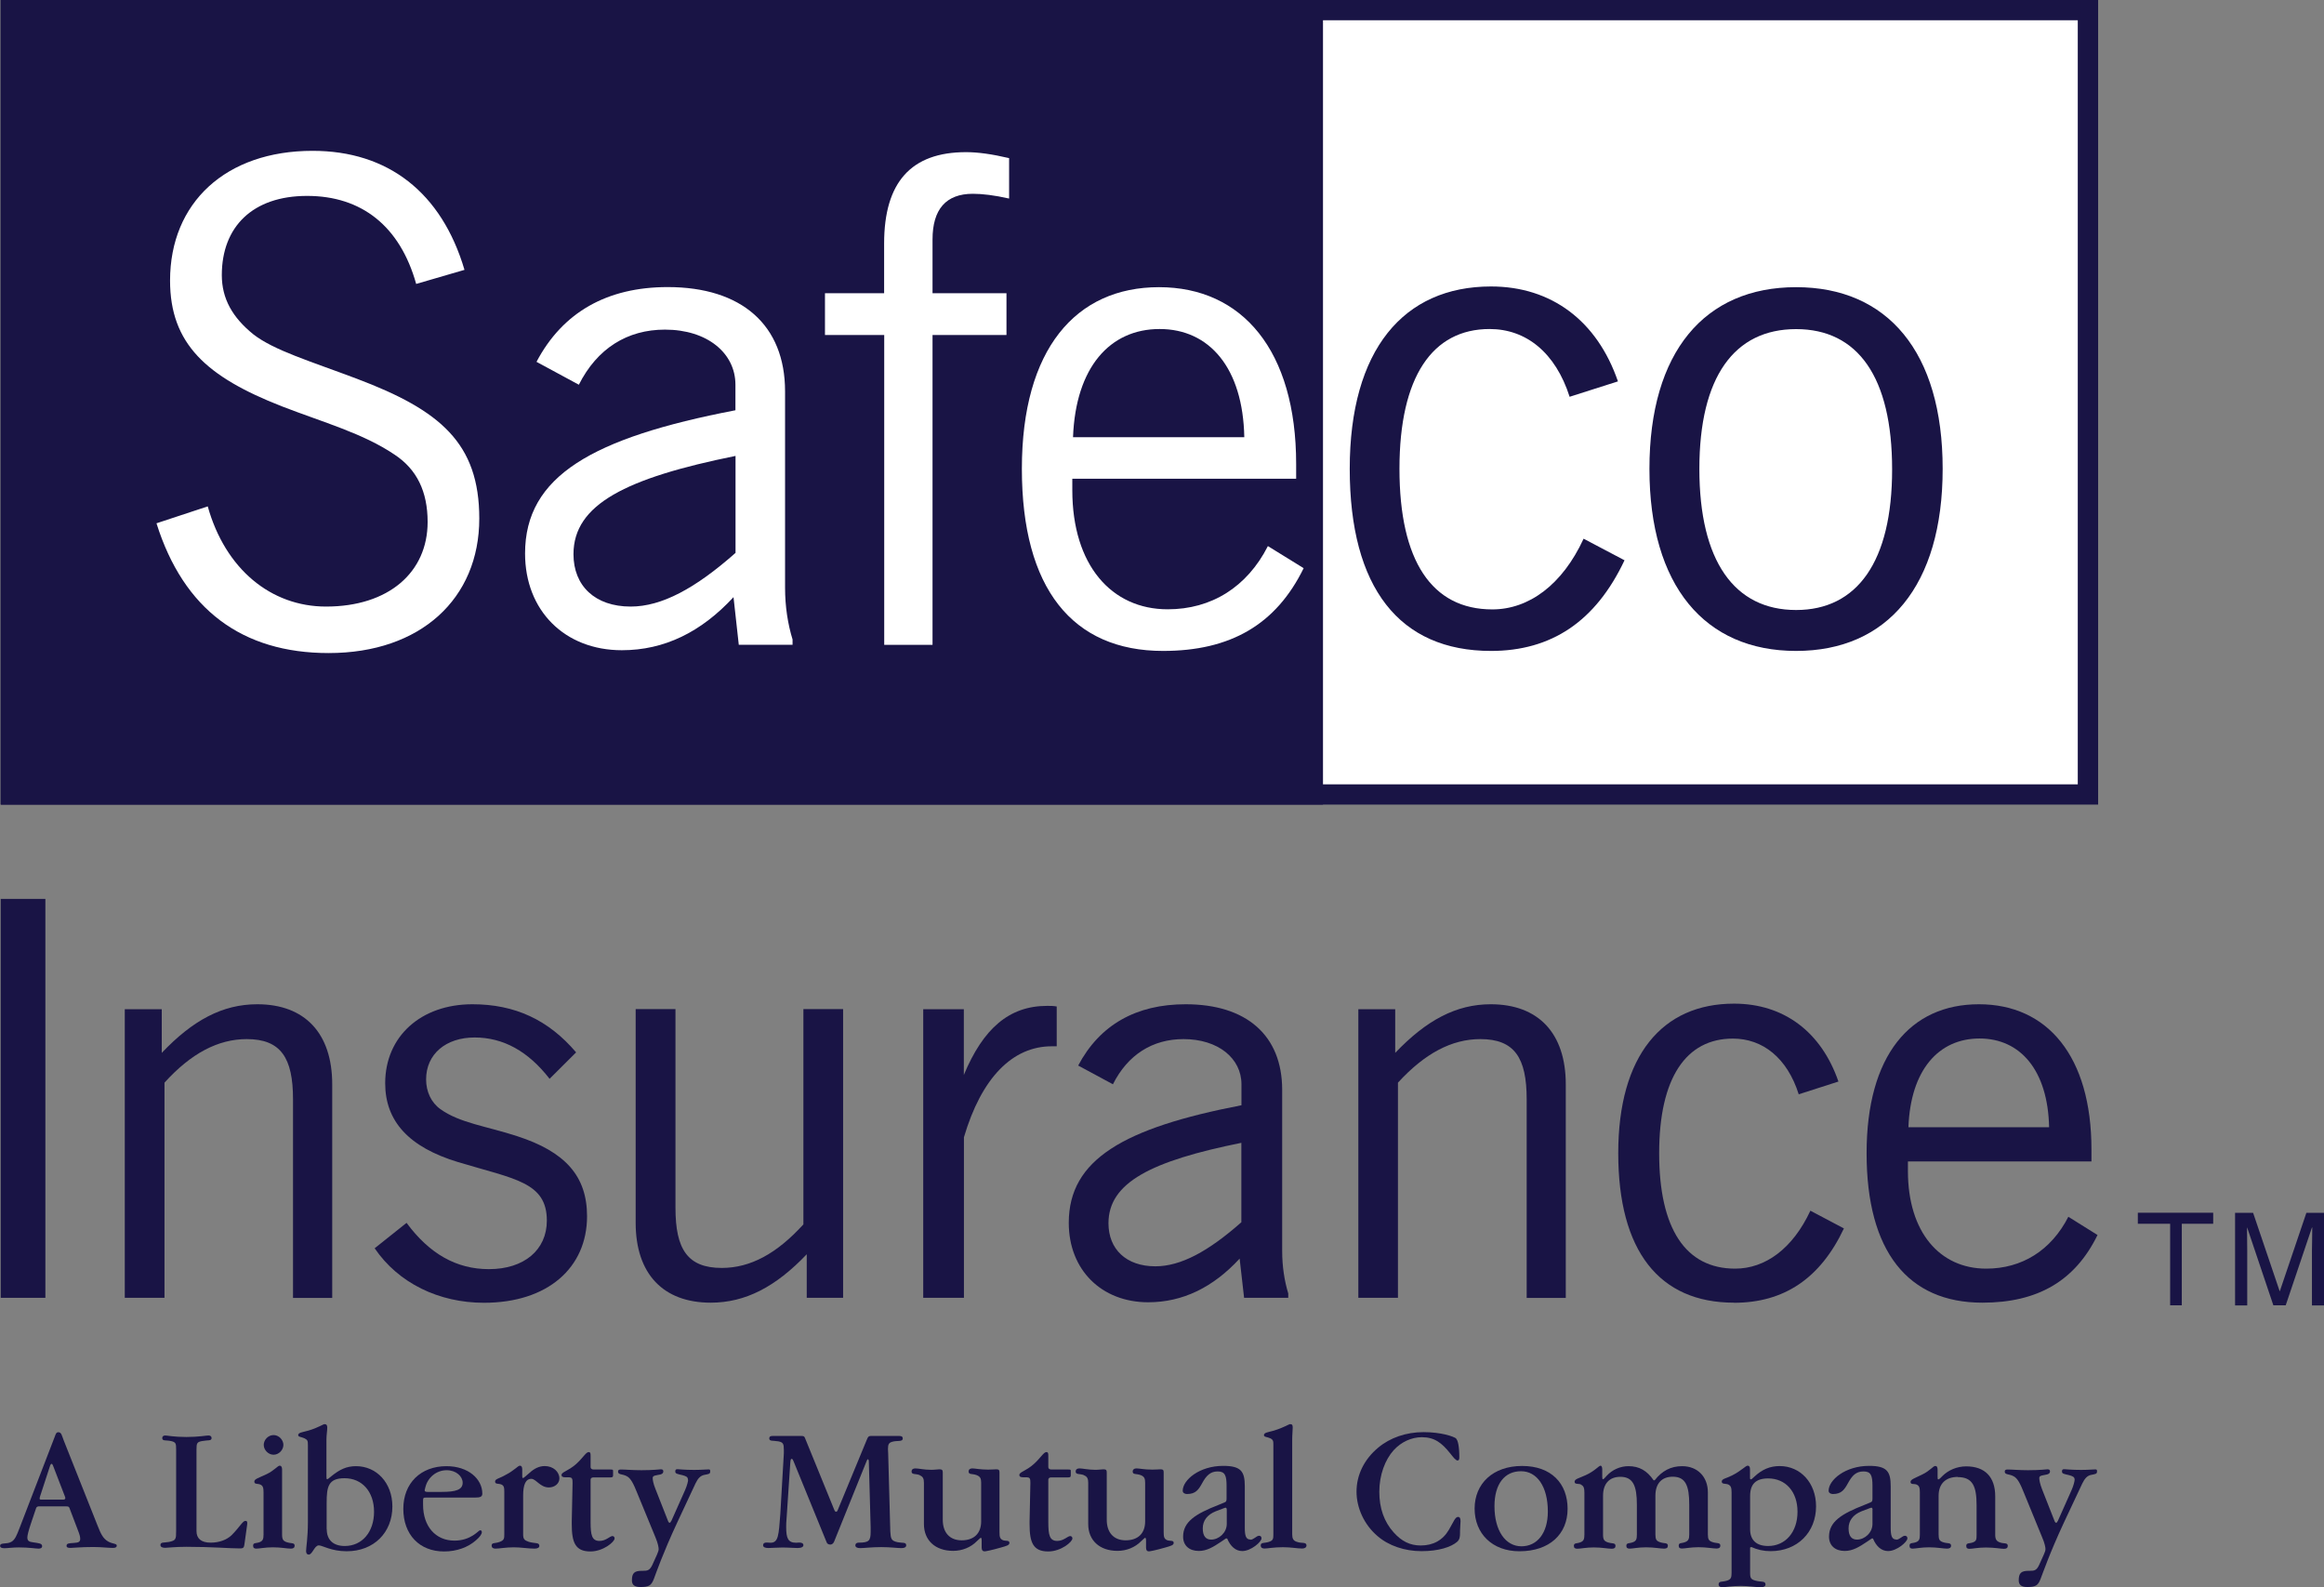 <?xml version="1.0" encoding="UTF-8"?> <svg xmlns="http://www.w3.org/2000/svg" id="Layer_1" viewBox="0 0 229.45 156.7"><rect x="0" y="0" width="229.45" height="156.7" fill="#808080" stroke="none"/><defs><style>.cls-1{fill:#fff;}.cls-2{fill:#191445;}</style></defs><rect class="cls-2" x=".07" y="88.74" width="4.41" height="39.38"></rect><path class="cls-2" d="M12.32,99.63h3.65v4.31c3.05-3.21,5.99-4.8,9.43-4.8,4.68,0,7.4,2.84,7.4,7.91v21.08h-3.87v-19.61c0-4.09-1.2-5.94-4.57-5.94-2.84,0-5.51,1.42-8.12,4.3v21.24h-3.92v-28.49Z"></path><path class="cls-2" d="M40.14,120.72c2.25,3.05,4.92,4.57,8.13,4.57,3.48,0,5.72-1.9,5.72-4.79,0-3.82-3.21-4.1-8.77-5.78-4.85-1.47-7.19-4.03-7.19-7.78,0-4.63,3.53-7.8,8.61-7.8,4.2,0,7.51,1.54,10.24,4.75l-2.62,2.61c-2.11-2.72-4.57-4.08-7.4-4.08s-4.79,1.63-4.79,4.14c0,1.2.5,2.29,1.42,2.94,1.89,1.36,4.56,1.68,7.56,2.66,4.73,1.53,6.91,3.92,6.91,7.91,0,5.06-3.86,8.54-10.18,8.54-4.46,0-8.46-1.95-10.79-5.38l3.15-2.51Z"></path><path class="cls-2" d="M83.23,128.12h-3.58v-4.3c-3.06,3.21-6.05,4.78-9.48,4.78-4.68,0-7.41-2.83-7.41-7.89v-21.09h3.93v19.62c0,4.08,1.19,5.93,4.57,5.93,2.83,0,5.43-1.41,8.06-4.3v-21.25h3.92v28.49Z"></path><path class="cls-2" d="M91.14,99.63h4.02v6.49c1.9-4.57,4.46-6.82,8.22-6.82.35,0,.62,0,.95.06v3.93h-.49c-3.88,0-6.94,3.11-8.67,8.98v15.85h-4.02v-28.49Z"></path><path class="cls-2" d="M122.56,112.82c-8.87,1.79-13.12,3.91-13.12,7.94,0,2.56,1.75,4.25,4.63,4.25,2.51,0,5.23-1.47,8.49-4.35v-7.84ZM113.37,128.56c-4.63,0-7.85-3.21-7.85-7.84,0-6.27,5.45-9.37,17.05-11.61v-2.07c0-2.56-2.3-4.46-5.72-4.46-3.05,0-5.5,1.53-6.97,4.46l-3.43-1.85c2.13-4.02,5.72-6.05,10.61-6.05,5.99,0,9.53,3.06,9.53,8.45v15.9c0,1.53.22,2.95.6,4.2v.43h-4.36l-.44-3.87c-2.61,2.83-5.61,4.31-9.03,4.31"></path><path class="cls-2" d="M134.11,99.63h3.64v4.31c3.06-3.21,6.01-4.8,9.43-4.8,4.69,0,7.41,2.84,7.41,7.91v21.08h-3.86v-19.61c0-4.09-1.2-5.94-4.57-5.94-2.84,0-5.5,1.42-8.14,4.3v21.24h-3.91v-28.49Z"></path><path class="cls-2" d="M171.2,128.6c-7.39,0-11.43-5.11-11.43-14.76s4.36-14.76,11.43-14.76c4.92,0,8.62,2.79,10.31,7.69l-3.92,1.26c-1.14-3.6-3.56-5.5-6.5-5.5-4.62,0-7.28,3.87-7.28,11.32s2.61,11.39,7.5,11.39c2.97,0,5.68-1.96,7.43-5.72l3.31,1.75c-2.33,4.95-5.93,7.34-10.85,7.34"></path><path class="cls-2" d="M202.31,111.28c-.12-5.61-2.83-8.76-6.87-8.76s-6.81,3.11-7.02,8.76h13.89ZM207.09,121.92c-2.23,4.56-5.94,6.68-11.37,6.68-7.35,0-11.43-5.06-11.43-14.75s4.33-14.71,11.09-14.71,11.11,5.13,11.11,14.33v1.19h-18.12v.94c0,6.05,3.15,9.64,7.73,9.64,3.53,0,6.41-1.8,8.11-5.12l2.88,1.8Z"></path><polygon class="cls-2" points="211.07 119.72 218.51 119.72 218.51 120.81 215.41 120.81 215.41 128.86 214.26 128.86 214.26 120.81 211.07 120.81 211.07 119.72"></polygon><path class="cls-2" d="M228.26,128.86v-5.4c0-.27.03-1.44.03-2.28h-.03l-2.59,7.68h-1.22l-2.58-7.66h-.02c0,.83.02,2,.02,2.27v5.4h-1.2v-9.14h1.78l2.62,7.73h.02l2.62-7.73h1.75v9.14h-1.2Z"></path><path class="cls-2" d="M3.91,147.93c0,.07.03.11.14.11h2.22c.1,0,.18-.05.18-.15,0-.04-.02-.09-.04-.16l-1.18-3.06c-.04-.11-.09-.16-.14-.16-.04,0-.09.05-.13.14l-1.02,3.12c-.02.07-.03.13-.03.17M2.7,151.78c0,.35.19.43.58.48.59.09.88.1.88.39,0,.14-.12.23-.35.23-.28,0-.93-.12-1.94-.12-.65,0-1.12.08-1.44.08-.28,0-.42-.08-.42-.23,0-.37.65-.13,1.11-.4.37-.21.54-.67.79-1.31l3.5-9.08c.1-.27.14-.43.36-.43.3,0,.34.35.53.83l3.33,8.38c.31.79.54,1.3,1.07,1.59.42.23.83.18.83.39,0,.16-.13.23-.37.23-.49,0-1.14-.09-1.95-.09-1.23,0-1.99.09-2.25.09s-.39-.05-.39-.21c0-.25.26-.25.7-.28.49-.03.65-.1.65-.42,0-.18-.07-.44-.21-.79l-.86-2.26c-.05-.12-.14-.14-.31-.14h-2.73c-.1,0-.21.07-.24.16l-.53,1.57c-.23.69-.34,1.14-.34,1.35"></path><path class="cls-2" d="M20.8,152.29c.85,0,1.6-.28,2.08-.75.77-.78,1.09-1.4,1.34-1.4.16,0,.19.08.19.19,0,.08,0,.16-.02.27l-.23,1.66c-.07.47-.05.6-.47.6-1.02,0-2.8-.16-5.3-.16-1.14,0-1.83.1-2.08.1-.31,0-.47-.1-.47-.28,0-.31.37-.21.84-.3.69-.14.71-.28.71-1.07v-8.06c0-.58-.02-.72-.51-.83-.55-.11-.86.02-.86-.3,0-.14.1-.25.3-.25.18,0,.85.15,2.08.15s1.95-.15,2.18-.15c.21,0,.31.11.31.25,0,.31-.35.19-.93.3-.51.09-.56.21-.56.83v8.06c0,.74.47,1.14,1.4,1.14"></path><path class="cls-2" d="M27.01,143.61c-.52,0-.97-.47-.97-.97s.44-.97.97-.97.97.48.97.97-.44.97-.97.97M28.3,152.24c.44.16.79.02.79.35,0,.19-.12.29-.37.29-.39,0-.98-.13-1.78-.13-.75,0-1.32.13-1.63.13-.21,0-.32-.07-.32-.29,0-.33.3-.21.65-.35.3-.12.38-.3.38-.75v-4.15c0-.46-.05-.67-.33-.79-.25-.11-.58.01-.58-.29,0-.25.4-.35,1.19-.72.79-.37,1.11-.85,1.32-.85.14,0,.23.13.23.37v6.43c0,.48.11.63.44.75"></path><path class="cls-2" d="M32.26,150.96c0,1.07.65,1.66,1.78,1.66,1.73,0,2.89-1.4,2.89-3.38s-1.18-3.31-2.91-3.31c-1.61,0-1.77.83-1.77,2.45v2.59ZM30.09,142c-.35-.16-.65-.14-.65-.32,0-.26.39-.28,1-.45.99-.29,1.46-.64,1.6-.64.19,0,.27.11.27.33,0,.34-.08.74-.08,1.2v3.61c0,.21,0,.3.08.3.03,0,.08-.04.15-.09l.26-.21c.8-.65,1.48-.99,2.43-.99,2.02,0,3.59,1.64,3.59,3.98,0,2.57-1.83,4.42-4.51,4.42-1.53,0-2.4-.58-2.75-.58-.44,0-.63.91-1,.91-.16,0-.26-.12-.26-.35,0-.35.18-1.3.18-2.88v-7.55c0-.44-.02-.54-.32-.69"></path><path class="cls-2" d="M45.68,146.38c0-.64-.65-1.24-1.58-1.24-1.04,0-1.87.74-2.1,1.67l-.07.28v.05c0,.09.09.14.26.14h1.43c1.39,0,2.06-.21,2.06-.91M44.87,152.09c1.64,0,2.38-1.02,2.52-1.02.12,0,.18.05.18.19,0,.18-.18.46-.57.79-.79.7-1.9,1.11-3.16,1.11-2.43,0-4.02-1.67-4.02-4.21s1.73-4.21,4.26-4.21c2.16,0,3.54,1.27,3.54,2.71,0,.32-.22.39-.74.39h-4.86c-.21,0-.25.04-.25.28v.43c0,2.13,1.23,3.54,3.1,3.54"></path><path class="cls-2" d="M51.63,145.91c.05,0,.12-.05.21-.13l.44-.38c.48-.44.97-.67,1.5-.67.83,0,1.45.55,1.45,1.23,0,.49-.46.88-1.04.88-.86,0-1.27-.85-1.73-.85-.55,0-.81.55-.81,1.66v3.82c0,.46.12.59.56.74.65.19,1.04.03,1.04.41,0,.14-.15.26-.46.26-.65,0-1.34-.13-2.06-.13-.8,0-1.41.13-1.82.13-.24,0-.37-.11-.37-.3,0-.33.32-.18.81-.37.42-.16.44-.33.44-.74v-4.17c0-.44-.02-.64-.31-.76-.27-.1-.6,0-.6-.28s.42-.29,1.06-.67c.83-.42,1.2-.9,1.39-.9.16,0,.23.13.23.37v.69c0,.11.02.16.07.16"></path><path class="cls-2" d="M56.23,145.84h-.4c-.27,0-.39-.07-.39-.23,0-.3.63-.37,1.43-1.07.7-.63.98-1.19,1.25-1.19.19,0,.19.16.19.42v1.07c0,.14.12.23.3.23h1.66c.25,0,.26.02.26.17v.36c0,.19-.02.25-.28.25h-1.66c-.18,0-.28.09-.28.23v4.17c0,1.28.12,1.87.88,1.87.65,0,1.02-.48,1.28-.48.11,0,.21.09.21.23,0,.35-1.13,1.29-2.39,1.29-1.5,0-1.84-.9-1.84-2.7v-.28l.08-3.78c0-.35-.02-.55-.3-.55"></path><path class="cls-2" d="M67.92,146.08c0-.29-.19-.35-.53-.45-.51-.12-.72-.14-.72-.36,0-.2.07-.23.24-.23.13,0,.65.07,1.62.07.7,0,1.2-.05,1.41-.05.16,0,.18.03.18.21,0,.25-.18.25-.58.33-.39.08-.64.35-.88.86l-1.81,3.87c-1.44,3.1-2.08,4.98-2.29,5.53-.26.68-.51.81-1.34.81-.57,0-.83-.21-.83-.65,0-.72.23-.95.98-.95h.09c.45,0,.68-.02.95-.59l.46-1.02c.1-.23.16-.4.16-.54,0-.15-.07-.57-.31-1.14l-1.82-4.42c-.35-.88-.63-1.43-1-1.62-.44-.25-.88-.13-.88-.46,0-.16.09-.21.28-.21.46,0,1.14.07,2.03.07,1.2,0,1.81-.09,1.92-.09.18,0,.24.07.24.21,0,.16-.1.25-.29.3-.43.1-.76.08-.76.35,0,.19.07.58.27,1.07l1.23,3.13c.05.16.12.22.18.22.05,0,.1-.08.18-.22l1.34-3.01c.21-.47.3-.91.3-1.01"></path><path class="cls-2" d="M78.15,144.02c-.07,0-.1.11-.12.33l-.36,5.39c-.05.5-.05.83-.05.99,0,1.13.18,1.57.99,1.57.09,0,.18-.02.29-.02.28,0,.42.09.42.26s-.19.28-.58.28-.86-.05-1.5-.05c-.57,0-1.02.05-1.37.05s-.53-.09-.53-.28c0-.16.11-.26.34-.26.19,0,.32.02.39.02.79,0,.81-.75.97-2.81l.35-6.02v-.35c0-.58-.07-.74-.54-.83-.57-.1-.9.02-.9-.3,0-.16.11-.23.3-.23h2.89c.16,0,.26.02.32.16l2.9,7.11c.05.14.12.21.18.21.08,0,.13-.05.18-.19l2.89-6.99c.09-.19.13-.3.35-.3h2.85c.21,0,.32.08.32.23,0,.39-.53.18-1.07.35-.3.1-.39.23-.39.72,0,.12.02.25.02.41l.21,7.71c.05.72.07.93.74,1.07.44.09.83-.03.83.3,0,.18-.16.28-.46.28-.42,0-1.09-.1-2-.1-.99,0-1.67.1-2.1.1-.3,0-.46-.1-.46-.28,0-.16.12-.26.33-.26,1.02,0,1.18-.19,1.18-1.08v-.44l-.18-6.51c0-.12-.05-.2-.1-.2s-.07.08-.12.18l-3.22,7.98c-.07.15-.21.26-.35.26-.19,0-.32-.08-.37-.21l-3.27-8.01c-.05-.14-.11-.23-.16-.23"></path><path class="cls-2" d="M90.83,145.63c-.44-.18-.83-.02-.83-.37,0-.18.13-.3.37-.3.32,0,.86.14,1.58.14.35,0,.62-.05.79-.05.26,0,.34.07.34.3v4.68c0,1.27.69,2.03,1.87,2.03s1.92-.65,1.92-1.87v-3.82c0-.42-.09-.6-.43-.74-.45-.18-.81-.02-.81-.37,0-.18.13-.3.37-.3.26,0,.77.12,1.56.12.39,0,.65-.03.79-.03.26,0,.33.07.33.3v5.9c0,.48.05.67.35.8.26.1.63-.02.63.26,0,.24-.28.3-.83.46-.97.28-1.53.38-1.62.38-.19,0-.29-.12-.29-.37v-.72c0-.16-.03-.25-.08-.25-.03,0-.09.05-.16.12l-.25.23c-.58.59-1.43.94-2.32.94-1.78,0-2.89-1.05-2.89-2.64v-4.08c0-.41-.1-.62-.42-.74"></path><path class="cls-2" d="M101.43,145.84h-.4c-.27,0-.39-.07-.39-.23,0-.3.63-.37,1.42-1.07.7-.63.98-1.19,1.25-1.19.19,0,.19.16.19.42v1.07c0,.14.12.23.3.23h1.66c.25,0,.26.02.26.17v.36c0,.19-.02.25-.28.25h-1.66c-.18,0-.28.09-.28.23v4.17c0,1.28.12,1.87.88,1.87.65,0,1.02-.48,1.29-.48.1,0,.21.09.21.23,0,.35-1.13,1.29-2.39,1.29-1.5,0-1.84-.9-1.84-2.7v-.28l.08-3.78c0-.35-.02-.55-.3-.55"></path><path class="cls-2" d="M107.03,145.63c-.44-.18-.83-.02-.83-.37,0-.18.13-.3.37-.3.32,0,.86.14,1.58.14.35,0,.62-.05.79-.05.26,0,.33.07.33.3v4.68c0,1.27.69,2.03,1.87,2.03s1.92-.65,1.92-1.87v-3.82c0-.42-.09-.6-.42-.74-.46-.18-.81-.02-.81-.37,0-.18.14-.3.37-.3.27,0,.78.12,1.57.12.39,0,.65-.03.79-.03.27,0,.33.07.33.3v5.9c0,.48.05.67.35.8.26.1.64-.02.64.26,0,.24-.29.3-.83.46-.97.28-1.53.38-1.62.38-.19,0-.28-.12-.28-.37v-.72c0-.16-.04-.25-.09-.25-.02,0-.09.05-.16.12l-.25.23c-.58.59-1.42.94-2.32.94-1.78,0-2.89-1.05-2.89-2.64v-4.08c0-.41-.1-.62-.42-.74"></path><path class="cls-2" d="M121.12,149.05c0-.14-.05-.21-.11-.21-.03,0-.13.02-.23.07l-.74.28c-.85.34-1.29.93-1.29,1.69s.3,1.11.83,1.11c.75,0,1.54-.67,1.54-1.55v-1.39ZM123.45,152c.33,0,.6-.39.86-.39.16,0,.24.1.24.26,0,.34-1.04,1.25-1.9,1.25-.65,0-1.17-.46-1.49-1.24h-.13l-.47.32c-.76.51-1.41.91-2.2.91-.95,0-1.55-.54-1.55-1.41,0-1.48,1.23-2.25,3.48-3.13l.56-.23c.23-.08.25-.18.25-.42v-1.25c0-1.01-.16-1.41-.88-1.41s-1.13.42-1.53,1.16c-.35.63-.63,1.07-1.5,1.07-.25,0-.42-.14-.42-.32,0-1.06,1.64-2.46,4-2.46,1.78,0,2.13.57,2.13,2.02v4.08c0,.76.1,1.17.54,1.17"></path><path class="cls-2" d="M125.44,142c-.32-.16-.65-.12-.65-.32,0-.26.38-.28.98-.45,1.01-.31,1.48-.64,1.6-.64.22,0,.26.11.26.33,0,.29-.05.69-.05,1.2v9.34c0,.42.1.65.49.76.44.16.92-.02.92.35,0,.18-.16.3-.43.3-.46,0-1.09-.13-1.9-.13-.9,0-1.5.13-1.82.13-.24,0-.37-.11-.37-.3,0-.33.35-.21.79-.35.44-.14.46-.3.46-.76v-8.78c0-.39,0-.54-.3-.69"></path><path class="cls-2" d="M143.76,142.03c.18.14.32.78.32,1.83,0,.21-.05.32-.16.32-.2,0-.41-.29-.74-.7-.83-1.04-1.55-1.6-2.8-1.6-1.02,0-2.04.47-2.78,1.28-.86.95-1.42,2.47-1.42,4.1s.47,2.96,1.41,4.01c.78.88,1.62,1.3,2.68,1.3,1.23,0,2.18-.52,2.78-1.55.46-.78.62-1.27.9-1.27.18,0,.25.14.25.42s-.05.6-.05.95v.16c0,.43-.02.69-.3.94-.6.51-1.83.91-3.5.91s-3.26-.54-4.36-1.5c-1.3-1.11-2.06-2.76-2.06-4.38s.74-3.17,2.13-4.33c1.18-.99,2.76-1.54,4.49-1.54s2.96.42,3.24.64"></path><path class="cls-2" d="M150.17,145.24c-1.63,0-2.62,1.27-2.62,3.45,0,2.45,1.11,3.96,2.66,3.96s2.61-1.29,2.61-3.43c0-2.49-1.09-3.98-2.64-3.98M150.01,153.14c-2.67,0-4.42-1.74-4.42-4.21s1.81-4.21,4.69-4.21,4.49,1.73,4.49,4.23-1.79,4.19-4.75,4.19"></path><path class="cls-2" d="M156.08,146.54c-.25-.1-.62.02-.62-.26s.44-.35,1.09-.65c.93-.42,1.3-.94,1.48-.94.09,0,.16.14.16.37v.74c0,.16.02.23.07.23.04,0,.09-.03.16-.11l.21-.23c.55-.6,1.34-.95,2.15-.95,1.06,0,1.83.44,2.48,1.39h.11c.72-.93,1.6-1.39,2.71-1.39,1.51,0,2.54,1.04,2.54,2.59v4.15c0,.48.1.63.44.75.44.16.79.02.79.36,0,.19-.13.28-.37.28-.39,0-.99-.13-1.78-.13s-1.32.13-1.64.13c-.21,0-.32-.07-.32-.28,0-.33.3-.21.65-.36.3-.12.39-.3.39-.75v-2.94c0-1.85-.35-2.76-1.63-2.76-1.06,0-1.71.65-1.71,1.87v3.84c0,.48.1.63.44.75.44.16.79.02.79.36,0,.19-.12.28-.37.28-.38,0-.98-.13-1.78-.13s-1.3.13-1.62.13c-.21,0-.33-.07-.33-.28,0-.33.32-.21.67-.36.3-.12.37-.3.37-.75v-2.94c0-1.86-.37-2.76-1.63-2.76-1.06,0-1.71.65-1.71,1.87v3.84c0,.48.11.63.44.75.44.16.79.02.79.36,0,.19-.12.28-.37.28-.39,0-.98-.13-1.78-.13-.75,0-1.3.13-1.62.13-.21,0-.34-.07-.34-.28,0-.33.3-.21.66-.36.3-.12.38-.3.38-.75v-4.15c0-.46-.08-.67-.35-.79"></path><path class="cls-2" d="M172.79,150.96c0,1.09.63,1.66,1.78,1.66,1.72,0,2.9-1.39,2.9-3.38s-1.18-3.29-2.9-3.29c-1.22,0-1.78.56-1.78,1.74v3.27ZM172.79,155.29c0,.5.09.63.53.75.58.16.99,0,.99.39,0,.14-.14.26-.44.26-.57,0-1.23-.13-1.99-.13-.9,0-1.53.13-1.83.13-.25,0-.37-.11-.37-.26,0-.39.35-.23.83-.39.37-.12.45-.28.45-.75v-7.96c0-.47-.07-.67-.35-.79-.26-.1-.62,0-.62-.28s.42-.3,1.01-.6c.95-.48,1.35-.97,1.55-.97.16,0,.23.13.23.37v.86c0,.09.03.12.08.12.04,0,.09-.02.16-.09l.23-.21c.75-.69,1.52-1.01,2.46-1.01,2.03,0,3.59,1.64,3.59,3.98,0,2.55-1.83,4.42-4.49,4.42-.69,0-1.3-.14-1.9-.41l-.12.05v2.5Z"></path><path class="cls-2" d="M184.88,149.05c0-.14-.05-.21-.11-.21-.03,0-.12.02-.23.07l-.74.28c-.85.34-1.29.93-1.29,1.69s.3,1.11.83,1.11c.75,0,1.53-.67,1.53-1.55v-1.39ZM187.21,152c.34,0,.6-.39.86-.39.16,0,.25.1.25.26,0,.34-1.04,1.25-1.91,1.25-.65,0-1.17-.46-1.49-1.24h-.12l-.47.32c-.76.51-1.41.91-2.2.91-.95,0-1.55-.54-1.55-1.41,0-1.48,1.23-2.25,3.48-3.13l.56-.23c.23-.08.25-.18.25-.42v-1.25c0-1.01-.16-1.41-.88-1.41-.76,0-1.13.42-1.54,1.16-.35.63-.63,1.07-1.49,1.07-.25,0-.42-.14-.42-.32,0-1.06,1.64-2.46,4-2.46,1.78,0,2.13.57,2.13,2.02v4.08c0,.76.1,1.17.54,1.17"></path><path class="cls-2" d="M193.3,145.8c-1.18,0-1.9.65-1.9,1.87v3.82c0,.48.09.63.42.75.44.16.81.02.81.35,0,.19-.14.29-.39.29-.39,0-.99-.13-1.78-.13s-1.31.13-1.62.13c-.21,0-.31-.07-.31-.29,0-.33.3-.21.65-.35.3-.12.37-.29.37-.75v-4.15c0-.46-.05-.67-.34-.79-.25-.1-.58.04-.58-.26,0-.24.39-.35,1.14-.72.78-.37,1.09-.85,1.3-.85.16,0,.23.12.23.37v.7c0,.18.01.26.07.26.02,0,.1-.04.18-.11l.23-.23c.58-.58,1.44-.95,2.34-.95,1.85,0,2.87,1.04,2.87,2.96v3.79c0,.44.12.63.44.75.4.16.8,0,.8.35,0,.19-.12.29-.37.29-.32,0-.93-.13-1.79-.13-.79,0-1.32.13-1.62.13-.21,0-.32-.07-.32-.29,0-.33.32-.21.67-.35.34-.13.35-.31.35-.75v-2.92c0-1.87-.39-2.77-1.86-2.77"></path><path class="cls-2" d="M204.83,146.08c0-.29-.2-.35-.53-.45-.51-.12-.72-.14-.72-.36,0-.2.07-.23.24-.23.13,0,.66.07,1.63.07.71,0,1.2-.05,1.41-.05.16,0,.18.03.18.21,0,.25-.18.25-.58.33-.39.08-.63.35-.88.86l-1.82,3.87c-1.44,3.1-2.07,4.98-2.29,5.53-.26.68-.51.81-1.33.81-.56,0-.83-.21-.83-.65,0-.72.23-.95.99-.95h.08c.46,0,.69-.02.95-.59l.46-1.02c.11-.23.16-.4.16-.54,0-.15-.07-.57-.32-1.14l-1.81-4.42c-.35-.88-.63-1.43-1.01-1.62-.44-.25-.88-.13-.88-.46,0-.16.09-.21.28-.21.46,0,1.14.07,2.02.07,1.2,0,1.82-.09,1.92-.09.18,0,.25.07.25.21,0,.16-.11.25-.3.3-.42.1-.76.08-.76.35,0,.19.07.58.26,1.07l1.23,3.13c.05.16.13.22.18.22s.11-.08.18-.22l1.34-3.01c.21-.47.3-.91.3-1.01"></path><rect class="cls-1" x="1.06" y="1" width="205.08" height="77.43"></rect><path class="cls-2" d="M207.14,0H.07v79.43h207.08V0ZM205.14,77.43H2.06V2h203.08v75.43Z"></path><rect class="cls-2" x=".07" width="130.55" height="79.43"></rect><path class="cls-1" d="M20.51,49.99c1.73,6.18,6.23,9.89,11.68,9.89,6.18,0,10.03-3.38,10.03-8.35,0-3-1.06-5.19-3.25-6.64-3.13-2.12-7.05-3.19-11.15-4.78-7.44-2.91-11.03-6.17-11.03-12.41,0-7.7,5.51-12.81,14.07-12.81,7.45,0,12.74,4.11,15,11.75l-4.77,1.39c-1.6-5.71-5.39-8.69-10.77-8.69s-8.42,3.05-8.42,7.82c0,2.33,1.06,4.19,3.12,5.85,2.05,1.59,5.63,2.65,10.21,4.38,8.24,3.11,12.09,6.36,12.09,13.8,0,7.9-5.78,13.28-14.87,13.28-8.55,0-14.33-4.31-17-12.81l5.06-1.67Z"></path><path class="cls-1" d="M72.61,45.01c-10.81,2.19-15.99,4.78-15.99,9.7,0,3.12,2.12,5.17,5.65,5.17,3.06,0,6.38-1.79,10.35-5.3v-9.57ZM61.4,64.19c-5.65,0-9.56-3.91-9.56-9.55,0-7.64,6.63-11.42,20.77-14.14v-2.52c0-3.12-2.78-5.44-6.96-5.44-3.71,0-6.69,1.85-8.5,5.44l-4.18-2.26c2.58-4.9,6.98-7.38,12.95-7.38,7.29,0,11.59,3.73,11.59,10.3v19.38c0,1.85.27,3.58.74,5.11v.52h-5.31l-.52-4.7c-3.19,3.45-6.83,5.24-11.02,5.24"></path><path class="cls-1" d="M87.29,33.07h-5.84v-4.12h5.84v-4.91c0-6.03,2.65-9.02,8.09-9.02,1.19,0,2.59.2,4.25.59v3.99c-1.46-.33-2.65-.47-3.58-.47-2.65,0-3.98,1.53-3.98,4.51v5.31h7.3v4.12h-7.3v30.59h-4.77v-30.59Z"></path><path class="cls-1" d="M122.85,43.16c-.13-6.84-3.45-10.68-8.36-10.68s-8.29,3.78-8.55,10.68h16.91ZM128.71,56.09c-2.73,5.58-7.24,8.17-13.88,8.17-8.95,0-13.94-6.17-13.94-17.98s5.32-17.93,13.54-17.93,13.54,6.25,13.54,17.46v1.45h-22.1v1.13c0,7.38,3.85,11.76,9.42,11.76,4.31,0,7.83-2.19,9.89-6.24l3.53,2.18Z"></path><path class="cls-2" d="M147.21,64.26c-9.04,0-13.95-6.23-13.95-17.98s5.31-18,13.95-18c5.97,0,10.48,3.4,12.53,9.37l-4.77,1.52c-1.4-4.38-4.31-6.69-7.9-6.69-5.65,0-8.9,4.71-8.9,13.8s3.19,13.88,9.17,13.88c3.58,0,6.9-2.4,9.01-6.98l4.04,2.13c-2.85,6.04-7.22,8.95-13.19,8.95"></path><path class="cls-2" d="M177.33,60.22c6.03,0,9.48-4.77,9.48-13.88s-3.38-13.85-9.48-13.85-9.55,4.71-9.55,13.8,3.45,13.93,9.55,13.93M177.33,28.35c9.02,0,14.47,6.39,14.47,17.93s-5.45,17.98-14.47,17.98-14.48-6.43-14.48-17.98,5.45-17.93,14.48-17.93"></path></svg> 
